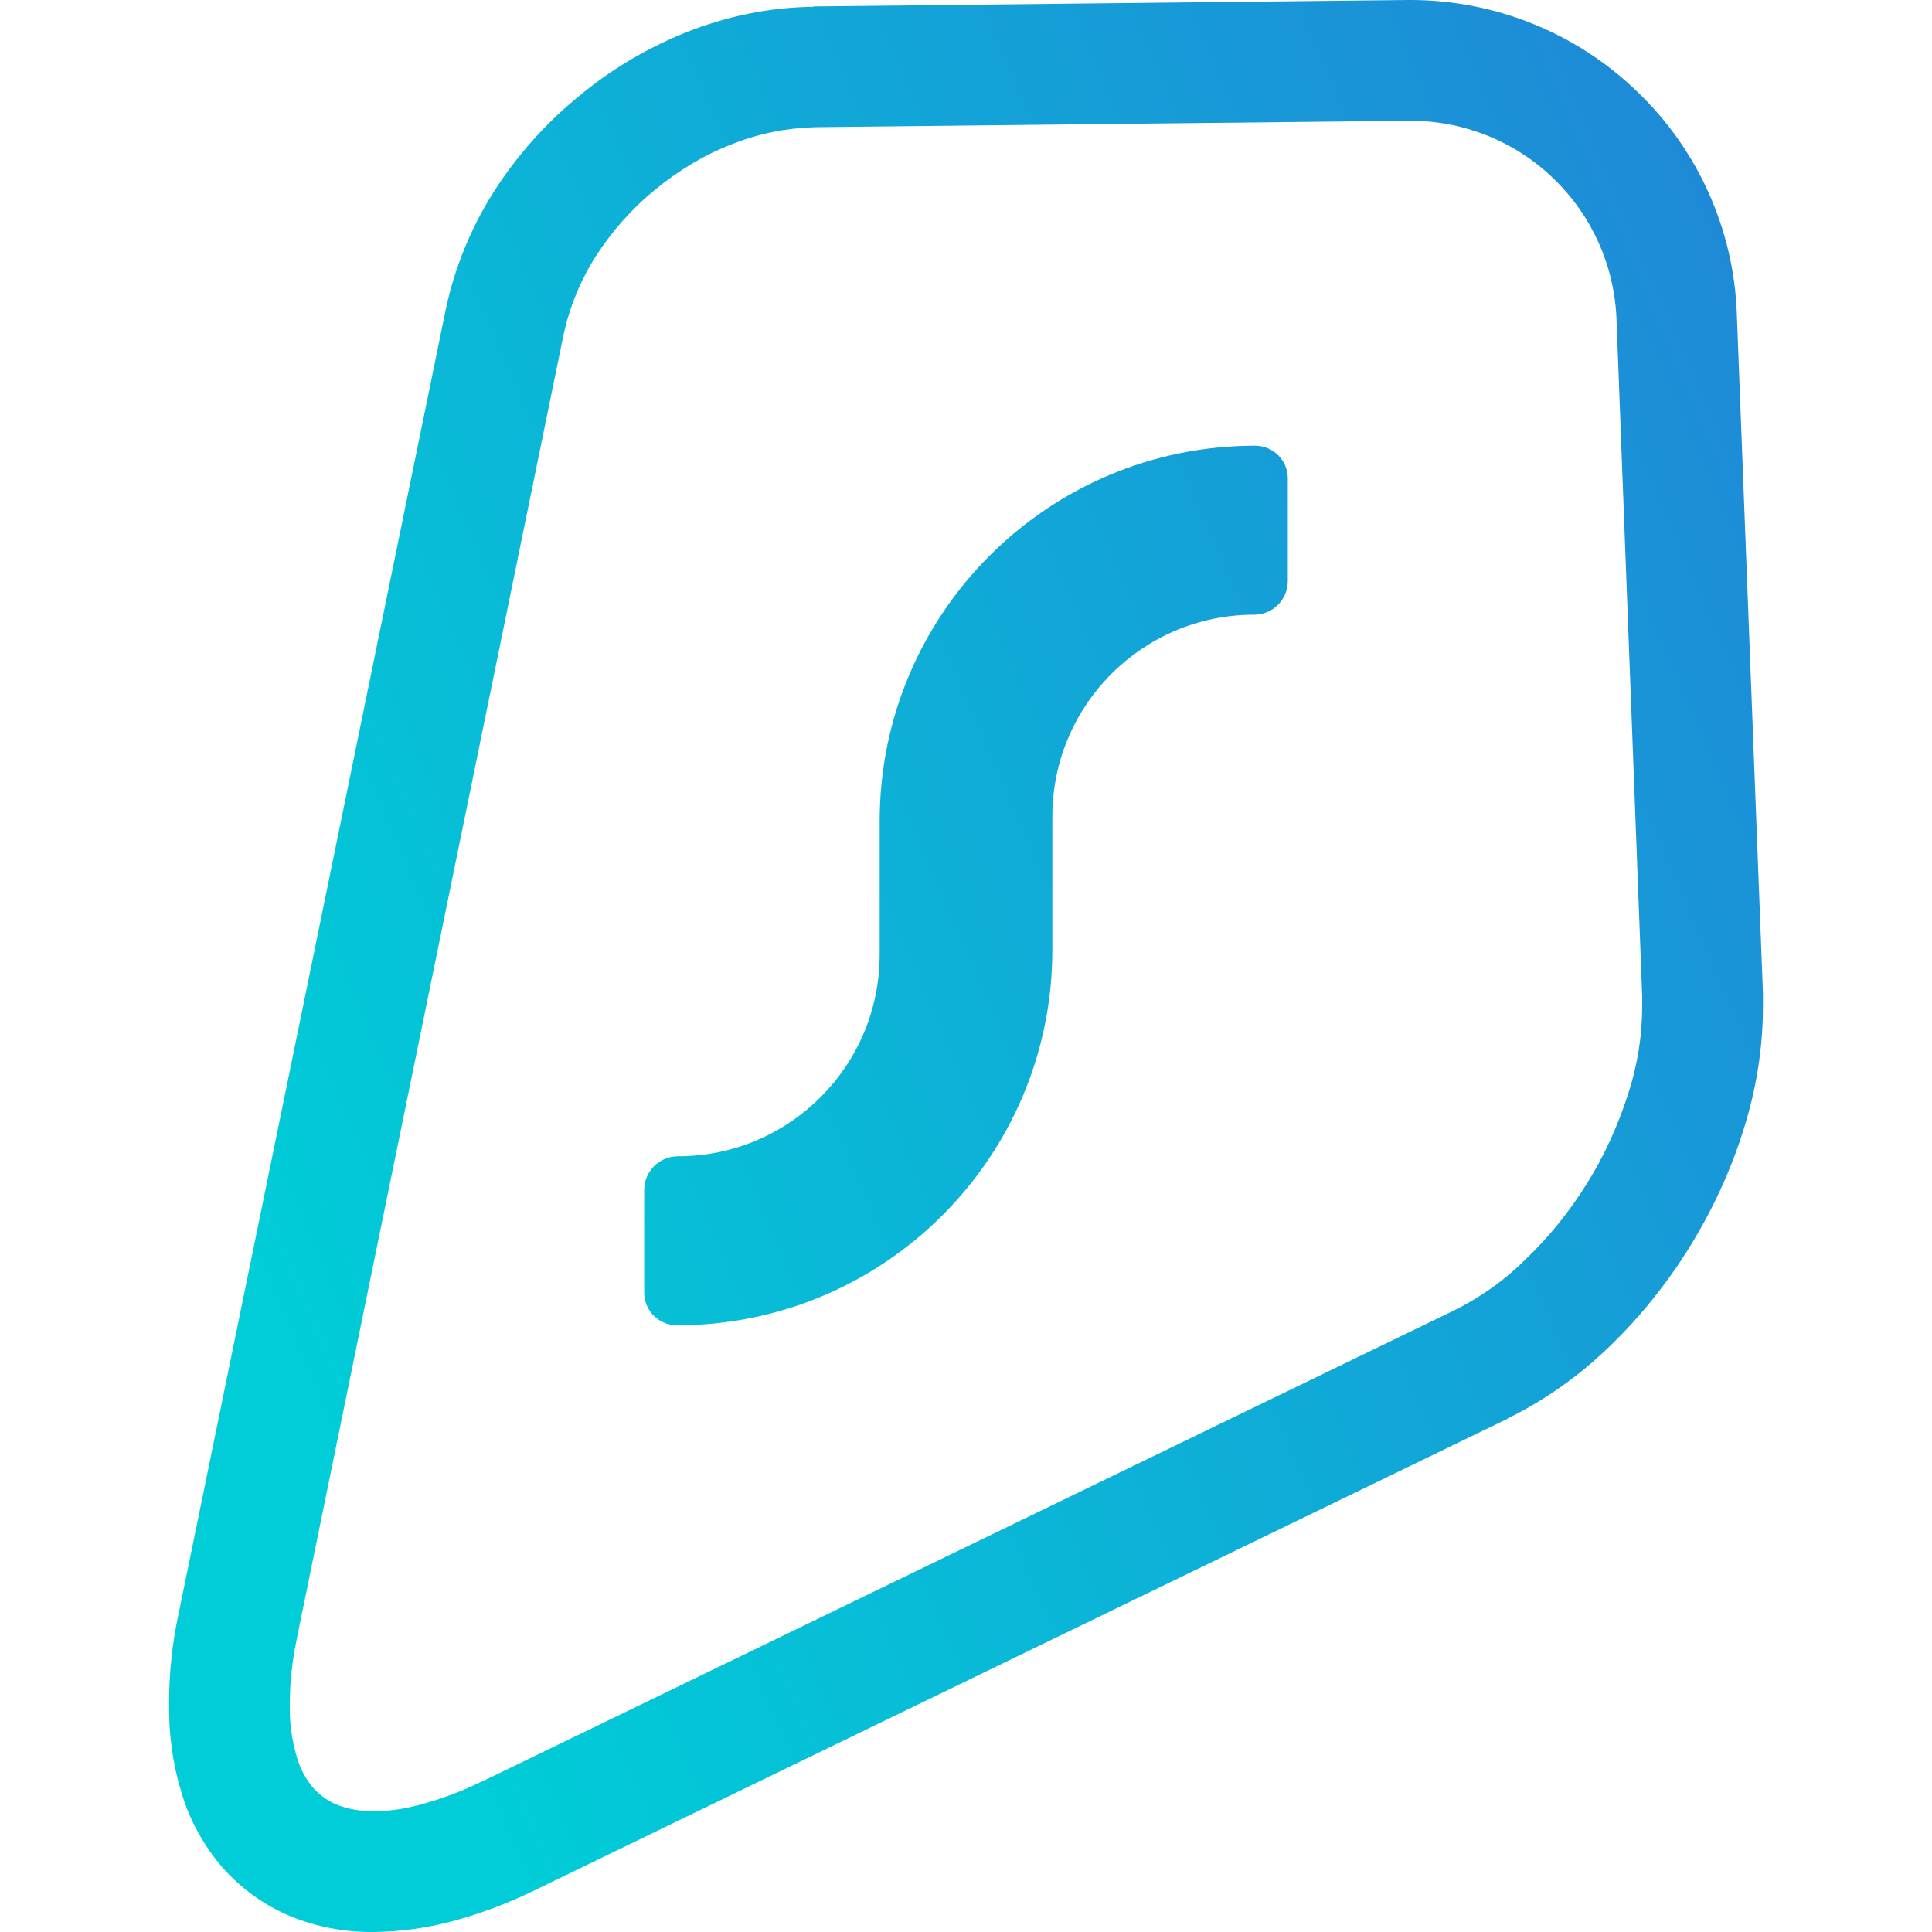 <?xml version="1.0" encoding="UTF-8" standalone="no"?><!-- Generator: Gravit.io --><svg xmlns="http://www.w3.org/2000/svg" xmlns:xlink="http://www.w3.org/1999/xlink" style="isolation:isolate" viewBox="0 0 48 48" width="48pt" height="48pt"><linearGradient id="_lgradient_1" x1="-0.371" y1="0.891" x2="1.15" y2="0.082" gradientTransform="matrix(39.601,0,0,48.001,4.199,0)" gradientUnits="userSpaceOnUse"><stop offset="28%" stop-opacity="1" style="stop-color:rgb(0,205,215)"/><stop offset="94%" stop-opacity="1" style="stop-color:rgb(32,134,215)"/></linearGradient><path d=" M 31.183 11.073 C 31.631 11.073 31.995 11.436 31.995 11.884 L 31.995 14.436 C 31.995 14.898 31.62 15.272 31.159 15.272 L 31.159 15.272 C 28.39 15.272 26.145 17.517 26.145 20.286 L 26.145 23.599 C 26.145 28.751 21.969 32.927 16.817 32.927 L 16.817 32.927 C 16.369 32.927 16.005 32.564 16.005 32.116 L 16.005 29.564 C 16.005 29.102 16.38 28.728 16.841 28.728 L 16.841 28.728 C 19.61 28.728 21.855 26.483 21.855 23.714 L 21.855 20.401 C 21.855 15.249 26.031 11.073 31.183 11.073 L 31.183 11.073 Z  M 20.25 3.16 L 35.01 3 L 35.08 3 C 36.39 3.01 37.65 3.52 38.59 4.43 C 39.54 5.34 40.1 6.58 40.16 7.89 L 40.8 24.76 L 40.8 25 C 40.8 25.74 40.68 26.48 40.45 27.18 C 40.2 27.96 39.86 28.71 39.43 29.4 C 39 30.09 38.49 30.73 37.9 31.29 C 37.38 31.81 36.77 32.24 36.12 32.56 L 11.98 44.26 C 11.98 44.26 11.97 44.26 11.97 44.26 C 11.49 44.5 10.98 44.69 10.46 44.83 C 10.07 44.94 9.67 45 9.27 45 C 8.96 45 8.65 44.95 8.35 44.83 C 8.14 44.74 7.95 44.6 7.79 44.43 C 7.6 44.21 7.46 43.95 7.38 43.67 C 7.25 43.24 7.19 42.8 7.2 42.35 C 7.2 41.8 7.26 41.24 7.38 40.69 C 7.38 40.69 7.38 40.69 7.38 40.68 L 14 8.32 C 14.15 7.63 14.42 6.97 14.8 6.37 C 15.2 5.75 15.7 5.18 16.28 4.71 C 16.85 4.24 17.49 3.85 18.19 3.58 C 18.84 3.32 19.54 3.18 20.25 3.16 L 20.25 3.16 Z  M 20.21 0.16 L 34.99 0 L 35.07 0 C 35.07 0 35.07 0 35.08 0 C 37.16 0.01 39.17 0.82 40.67 2.27 C 42.18 3.71 43.07 5.69 43.15 7.77 C 43.15 7.77 43.15 7.77 43.15 7.78 L 43.8 24.67 L 43.8 24.96 C 43.8 24.98 43.8 24.99 43.8 25 C 43.8 26.05 43.63 27.09 43.31 28.09 C 42.99 29.11 42.54 30.07 41.98 30.98 C 41.42 31.88 40.76 32.71 39.99 33.45 C 39.24 34.18 38.38 34.79 37.44 35.25 C 37.44 35.26 37.43 35.26 37.43 35.26 L 13.29 46.96 C 12.64 47.28 11.95 47.54 11.25 47.73 C 10.62 47.9 9.96 47.99 9.31 48 C 8.59 48.01 7.88 47.88 7.22 47.61 C 6.57 47.34 5.99 46.92 5.52 46.39 C 5.06 45.85 4.71 45.22 4.51 44.54 C 4.29 43.82 4.19 43.07 4.2 42.32 C 4.2 41.57 4.28 40.81 4.44 40.08 L 11.07 7.71 C 11.07 7.71 11.07 7.71 11.07 7.71 C 11.29 6.66 11.7 5.66 12.27 4.76 C 12.84 3.87 13.55 3.07 14.37 2.4 C 15.18 1.72 16.1 1.18 17.08 0.79 C 18.07 0.4 19.13 0.18 20.2 0.17 C 20.21 0.17 20.21 0.16 20.21 0.16 L 20.21 0.16 Z " fill-rule="evenodd" fill="url(#_lgradient_1)"/></svg>